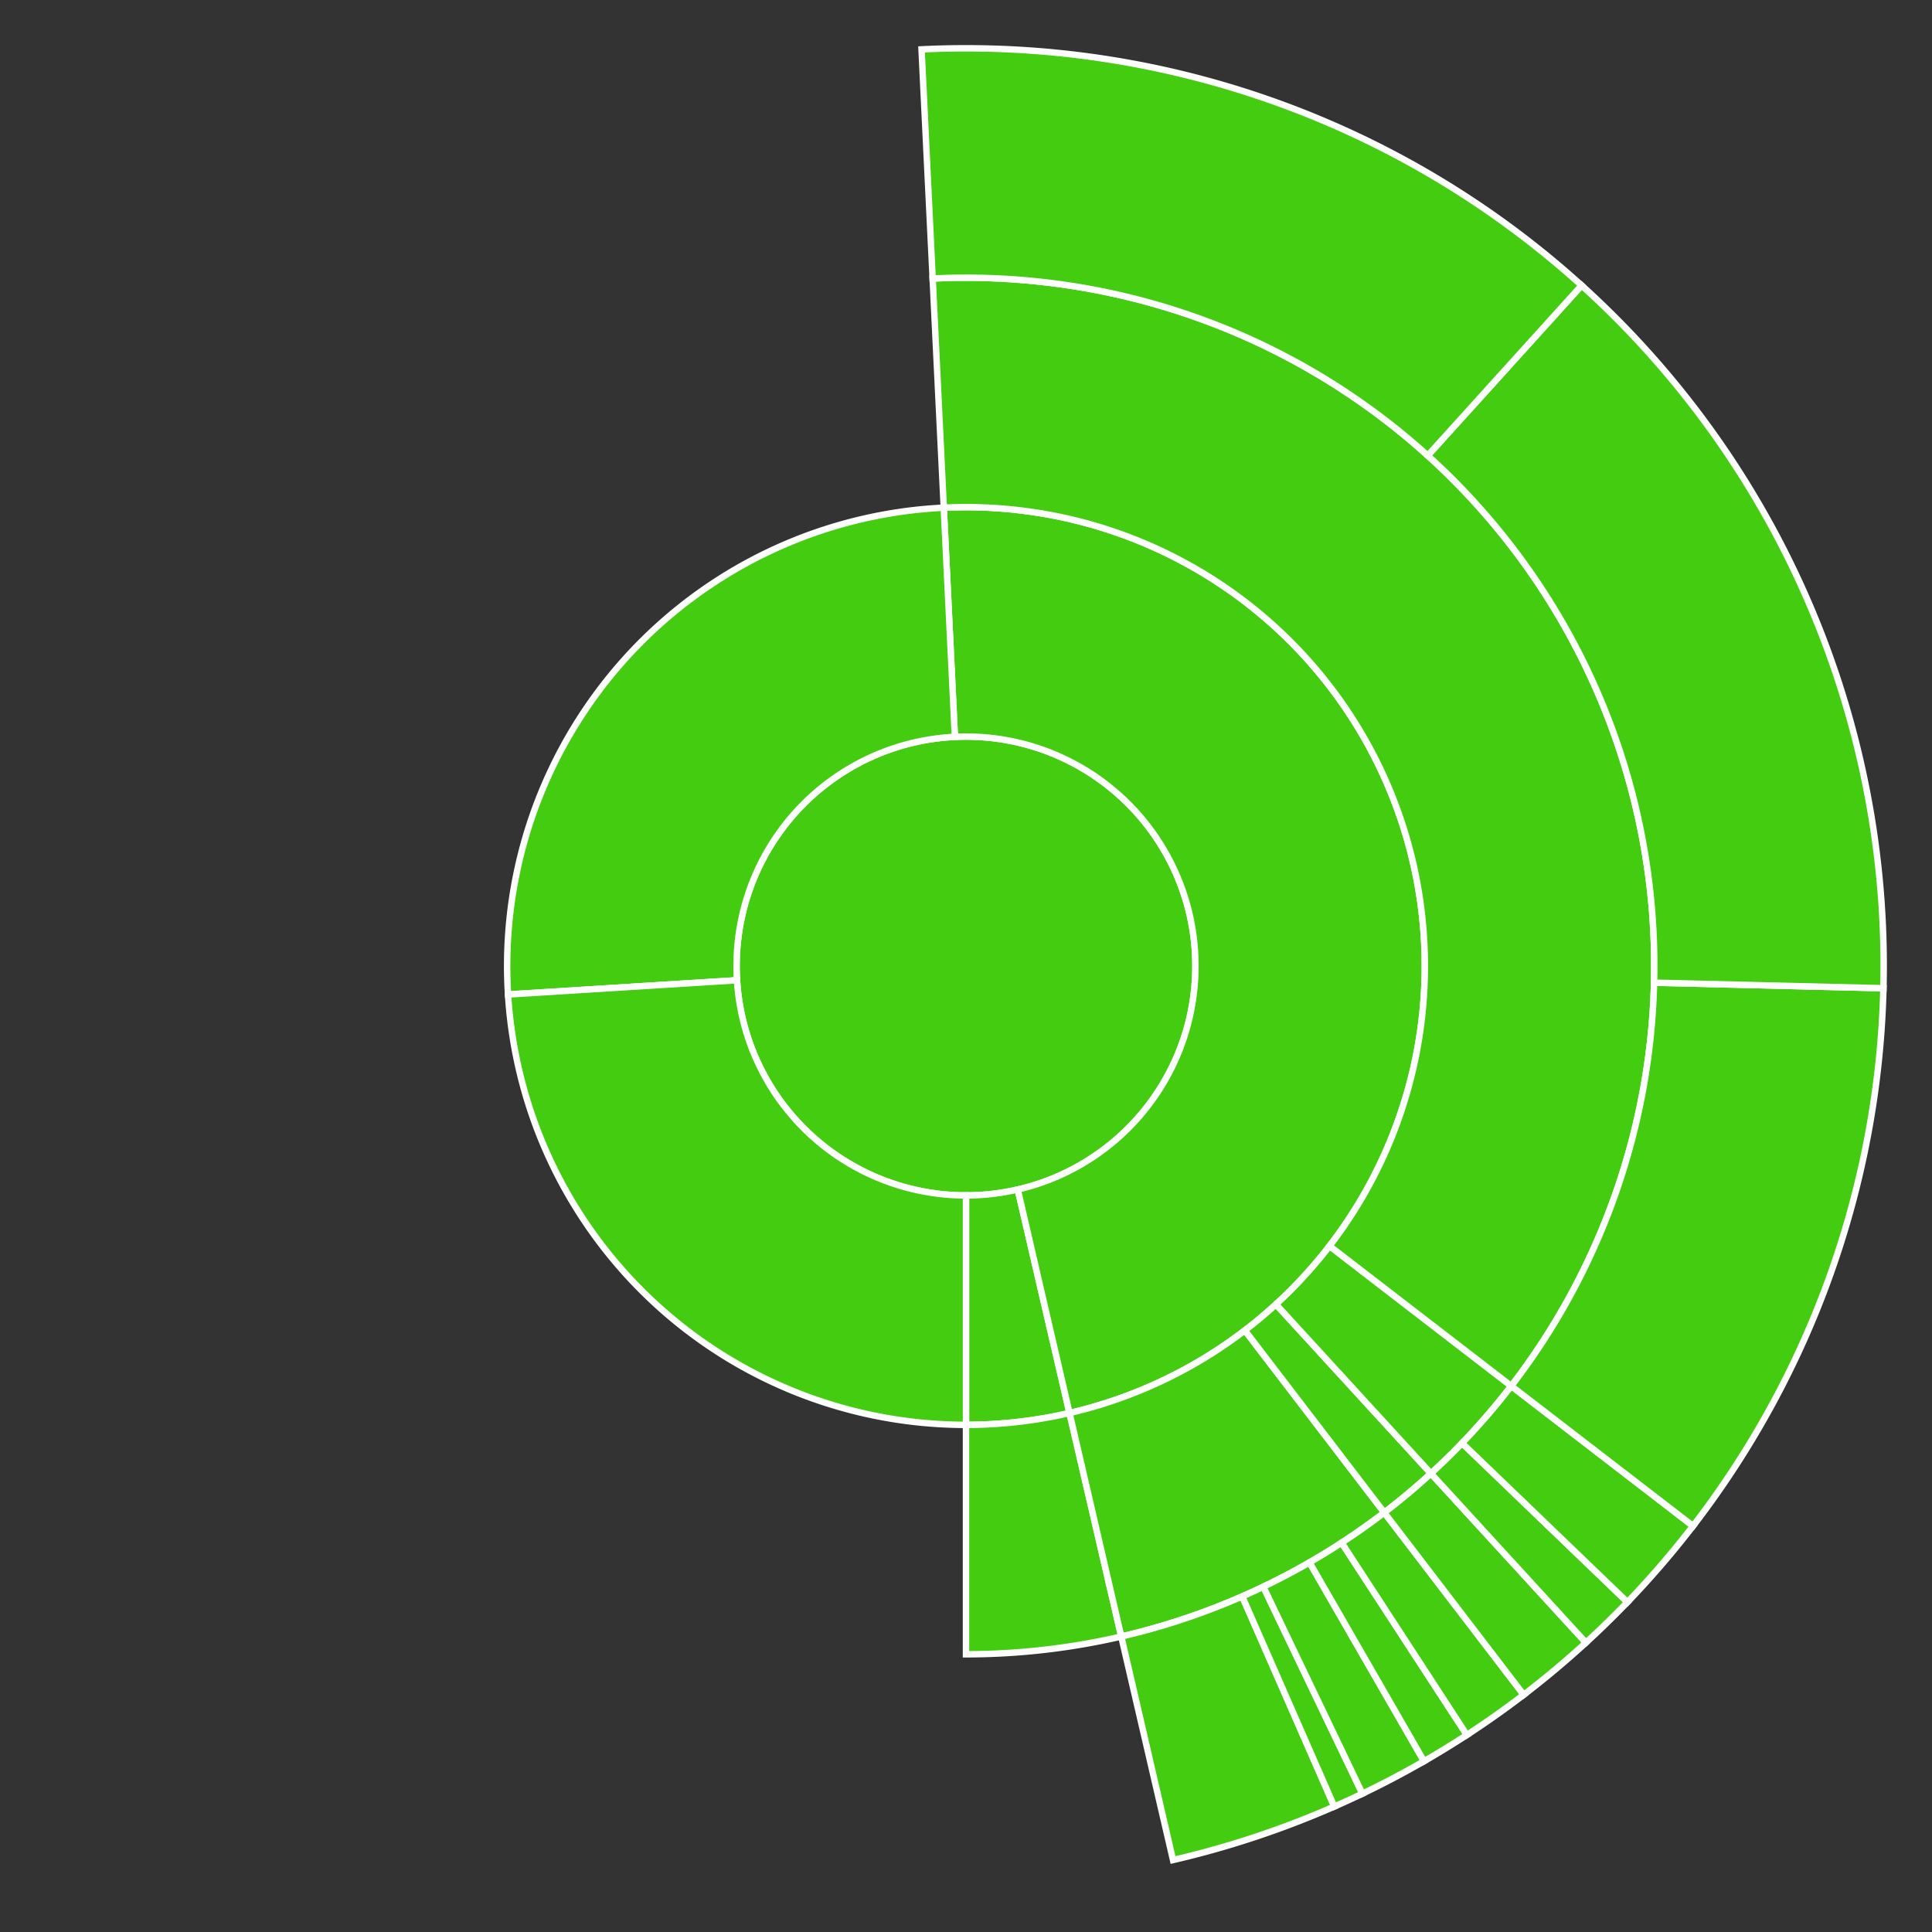 <svg baseProfile="full" width="300" height="300" viewBox="0 0 300 300" version="1.1"
xmlns="http://www.w3.org/2000/svg" xmlns:ev="http://www.w3.org/2001/xml-events"
xmlns:xlink="http://www.w3.org/1999/xlink">

<rect x="0" y="0" width="300" height="300" fill="#333333" stroke="none"/>

<style>rect.s{mask:url(#mask);}</style>
<defs>
  <pattern id="white" width="4" height="4" patternUnits="userSpaceOnUse" patternTransform="rotate(45)">
    <rect width="2" height="2" transform="translate(0,0)" fill="white"></rect>
  </pattern>
  <mask id="mask">
    <rect x="0" y="0" width="100%" height="100%" fill="url(#white)"></rect>
  </mask>
</defs>

<circle cx="150.0" cy="150.0" fill="#4c1" r="35.625" stroke="white" stroke-width="1" />
<path d="M 150.0 185.625 L 150.0 221.25 A 71.25 71.25 0 0 0 166.074 219.413 L 158.037 184.707 A 35.625 35.625 0 0 1 150.0 185.625 z" fill="#4c1" stroke="white" stroke-width="1" />
<path d="M 150.0 221.25 L 150.0 256.875 A 106.875 106.875 0 0 0 174.111 254.12 L 166.074 219.413 A 71.25 71.25 0 0 1 150.0 221.25 z" fill="#4c1" stroke="white" stroke-width="1" />
<path d="M 158.037 184.707 L 166.074 219.413 A 71.25 71.25 0 0 0 146.548 78.834 L 148.274 114.417 A 35.625 35.625 0 0 1 158.037 184.707 z" fill="#4c1" stroke="white" stroke-width="1" />
<path d="M 166.074 219.413 L 174.111 254.12 A 106.875 106.875 0 0 0 214.95 234.875 L 193.3 206.583 A 71.25 71.25 0 0 1 166.074 219.413 z" fill="#4c1" stroke="white" stroke-width="1" />
<path d="M 174.111 254.12 L 182.148 288.826 A 142.5 142.5 0 0 0 207.191 280.52 L 192.893 247.89 A 106.875 106.875 0 0 1 174.111 254.12 z" fill="#4c1" stroke="white" stroke-width="1" />
<path d="M 192.893 247.89 L 207.191 280.52 A 142.5 142.5 0 0 0 211.558 278.518 L 196.168 246.389 A 106.875 106.875 0 0 1 192.893 247.89 z" fill="#4c1" stroke="white" stroke-width="1" />
<path d="M 196.168 246.389 L 211.558 278.518 A 142.5 142.5 0 0 0 221.12 273.484 L 203.34 242.613 A 106.875 106.875 0 0 1 196.168 246.389 z" fill="#4c1" stroke="white" stroke-width="1" />
<path d="M 203.34 242.613 L 221.12 273.484 A 142.5 142.5 0 0 0 227.775 269.404 L 208.331 239.553 A 106.875 106.875 0 0 1 203.34 242.613 z" fill="#4c1" stroke="white" stroke-width="1" />
<path d="M 208.331 239.553 L 227.775 269.404 A 142.5 142.5 0 0 0 236.6 263.167 L 214.95 234.875 A 106.875 106.875 0 0 1 208.331 239.553 z" fill="#4c1" stroke="white" stroke-width="1" />
<path d="M 193.3 206.583 L 214.95 234.875 A 106.875 106.875 0 0 0 222.197 228.803 L 198.131 202.535 A 71.25 71.25 0 0 1 193.3 206.583 z" fill="#4c1" stroke="white" stroke-width="1" />
<path d="M 214.95 234.875 L 236.6 263.167 A 142.5 142.5 0 0 0 246.262 255.07 L 222.197 228.803 A 106.875 106.875 0 0 1 214.95 234.875 z" fill="#4c1" stroke="white" stroke-width="1" />
<path d="M 198.131 202.535 L 222.197 228.803 A 106.875 106.875 0 0 0 234.67 215.218 L 206.446 193.478 A 71.25 71.25 0 0 1 198.131 202.535 z" fill="#4c1" stroke="white" stroke-width="1" />
<path d="M 222.197 228.803 L 246.262 255.07 A 142.5 142.5 0 0 0 252.707 248.78 L 227.03 224.085 A 106.875 106.875 0 0 1 222.197 228.803 z" fill="#4c1" stroke="white" stroke-width="1" />
<path d="M 227.03 224.085 L 252.707 248.78 A 142.5 142.5 0 0 0 262.893 236.957 L 234.67 215.218 A 106.875 106.875 0 0 1 227.03 224.085 z" fill="#4c1" stroke="white" stroke-width="1" />
<path d="M 206.446 193.478 L 234.67 215.218 A 106.875 106.875 0 0 0 144.823 43.25 L 146.548 78.834 A 71.25 71.25 0 0 1 206.446 193.478 z" fill="#4c1" stroke="white" stroke-width="1" />
<path d="M 234.67 215.218 L 262.893 236.957 A 142.5 142.5 0 0 0 292.458 153.453 L 256.844 152.589 A 106.875 106.875 0 0 1 234.67 215.218 z" fill="#4c1" stroke="white" stroke-width="1" />
<path d="M 256.844 152.589 L 292.458 153.453 A 142.5 142.5 0 0 0 245.596 44.323 L 221.697 70.742 A 106.875 106.875 0 0 1 256.844 152.589 z" fill="#4c1" stroke="white" stroke-width="1" />
<path d="M 221.697 70.742 L 245.596 44.323 A 142.5 142.5 0 0 0 143.097 7.667 L 144.823 43.25 A 106.875 106.875 0 0 1 221.697 70.742 z" fill="#4c1" stroke="white" stroke-width="1" />
<path d="M 148.274 114.417 L 146.548 78.834 A 71.25 71.25 0 0 0 78.888 154.426 L 114.444 152.213 A 35.625 35.625 0 0 1 148.274 114.417 z" fill="#4c1" stroke="white" stroke-width="1" />
<path d="M 114.444 152.213 L 78.888 154.426 A 71.25 71.25 0 0 0 150 221.25 L 150.0 185.625 A 35.625 35.625 0 0 1 114.444 152.213 z" fill="#4c1" stroke="white" stroke-width="1" />
</svg>